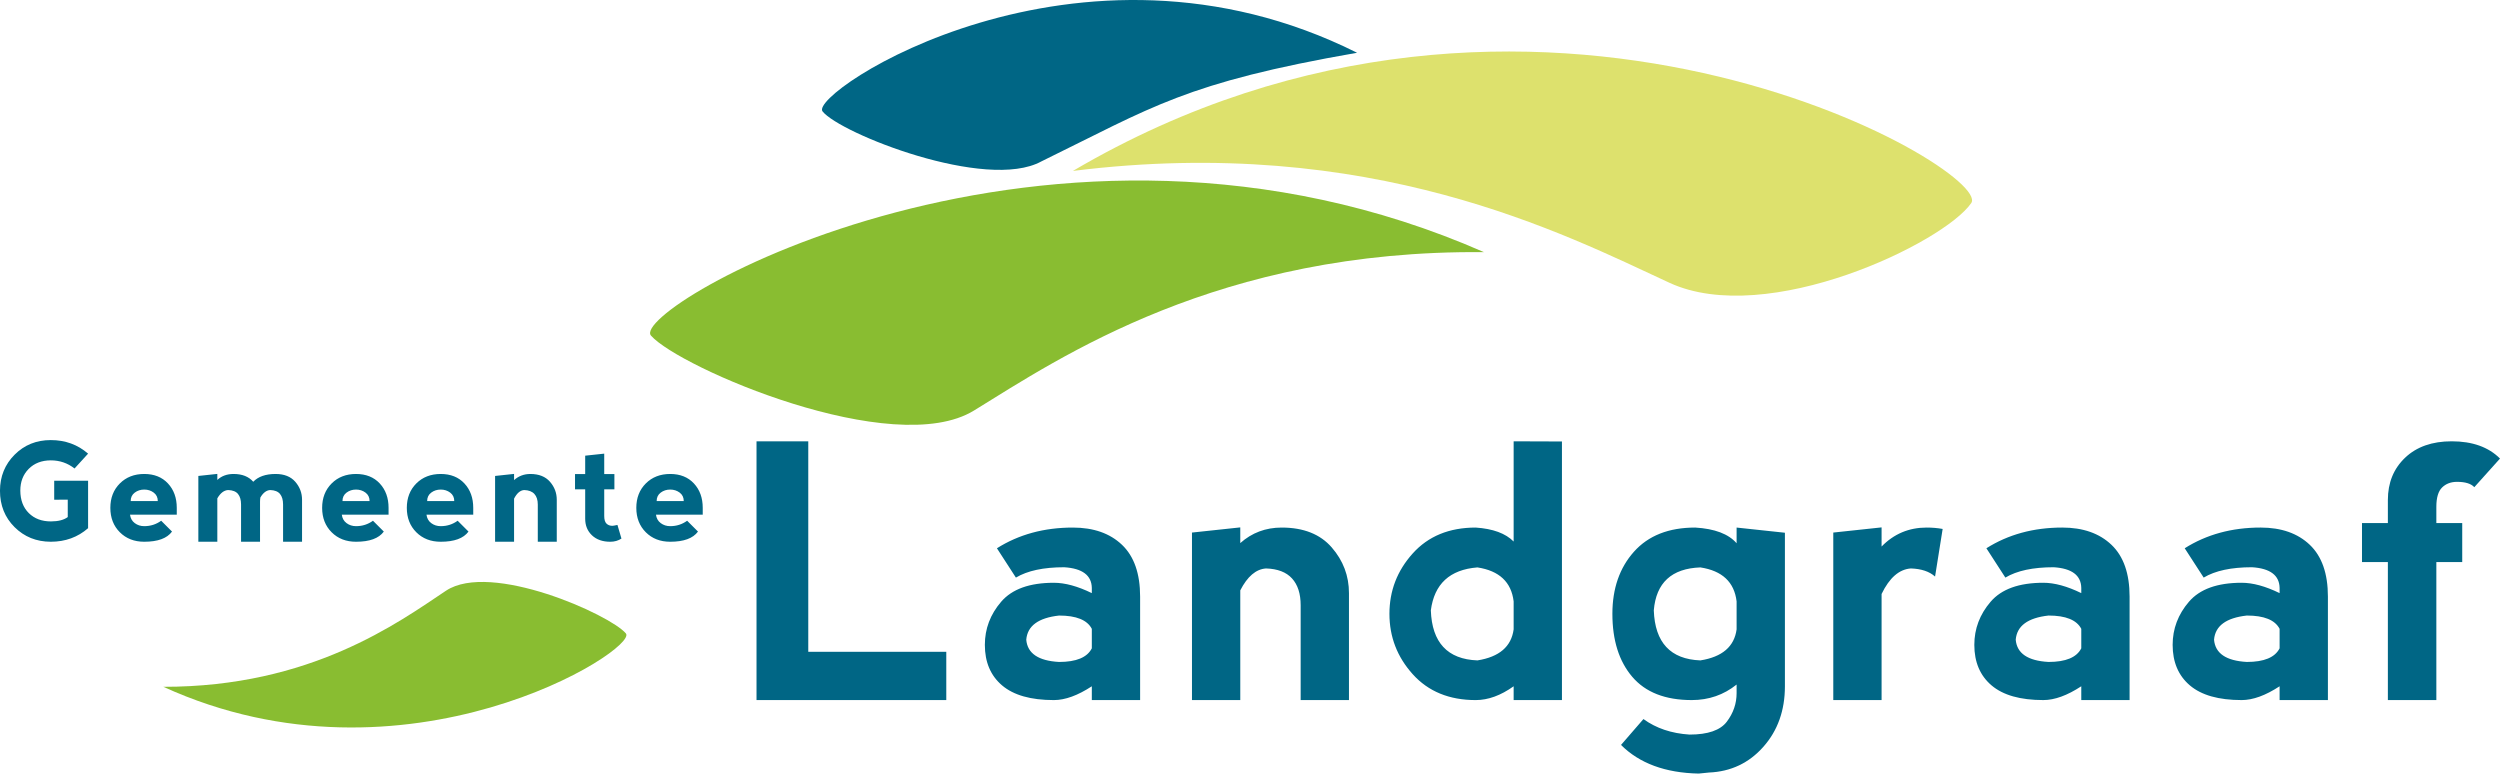 <?xml version="1.0" encoding="UTF-8"?>
<svg xmlns="http://www.w3.org/2000/svg" id="Layer_2" data-name="Layer 2" viewBox="0 0 1785.832 552.583">
  <defs>
    <style>
      .cls-1 {
        fill: #006685;
      }

      .cls-2 {
        fill: #89bd31;
      }

      .cls-3 {
        fill: #dde16d;
      }
    </style>
  </defs>
  <g id="Layer_1-2" data-name="Layer 1">
    <g>
      <path class="cls-3" d="M766.403,122.103c329.081-193.5,657.792-.627,641.741,22.914-19.311,28.315-145.652,89.332-215.629,56.968-74.827-34.602-213.264-106.475-426.113-79.882"></path>
      <path class="cls-1" d="M969.404,37.687c-199.546-99.843-392.185,28.809-381.842,41.871,12.442,15.709,117.058,57.225,156.311,35.751,79.87-39.037,102.518-56.145,225.531-77.622"></path>
      <path class="cls-2" d="M1060.05,180.115c-310.523-136.272-611.777,40.636-595.014,59.64,20.16,22.857,173.128,88.918,230.745,53.48,61.616-37.898,174.701-114.887,364.269-113.12"></path>
      <path class="cls-2" d="M116.699,490.609c173.283,79.037,339.8-26.985,330.389-38.135-11.324-13.414-96.68-51.716-128.522-30.49-34.048,22.696-96.5,68.752-201.867,68.625"></path>
      <path class="cls-1" d="M488.431,357.938h-19.365c0-2.58,.969-4.597,2.906-6.05,1.934-1.453,4.195-2.178,6.778-2.178,2.58,0,4.84,.725,6.778,2.178,1.934,1.453,2.903,3.47,2.903,6.05m-27.112,22.271c4.521,4.518,10.33,6.778,17.431,6.778,9.681,0,16.297-2.422,19.849-7.262l-7.747-7.747c-3.552,2.583-7.585,3.875-12.103,3.875-2.583,0-4.844-.728-6.778-2.178-1.938-1.453-3.068-3.47-3.391-6.053h33.406v-4.84c0-7.101-2.099-12.91-6.294-17.431-4.195-4.518-9.846-6.778-16.943-6.778s-12.91,2.26-17.431,6.778c-4.518,4.521-6.778,10.33-6.778,17.431s2.26,12.91,6.778,17.428m-17.399,4.502l-2.856-9.732c-1.906,.421-3.115,.63-3.631,.63-1.713,0-3.106-.522-4.188-1.573-1.083-1.048-1.621-2.862-1.621-5.445v-19.026h7.262v-10.941h-7.262v-14.572l-13.604,1.45v13.122h-7.262v10.941h7.262v20.961c0,4.844,1.611,8.798,4.84,11.862,3.226,3.068,7.585,4.6,13.072,4.6,3.001,0,5.664-.757,7.987-2.276m-69.492-34.662c3.261,.095,5.695,1.032,7.31,2.808,1.615,1.773,2.422,4.277,2.422,7.503v26.628h13.556v-30.015c0-4.844-1.615-9.117-4.84-12.831-3.229-3.71-7.908-5.569-14.04-5.569-4.486,0-8.361,1.453-11.618,4.359v-4.407l-13.556,1.453v47.009h13.556v-30.791c2.001-3.907,4.404-5.955,7.212-6.148m-49.934,7.889h-19.365c0-2.58,.969-4.597,2.906-6.05s4.195-2.178,6.778-2.178c2.58,0,4.84,.725,6.778,2.178,1.934,1.453,2.903,3.47,2.903,6.05m-27.112,22.271c4.521,4.518,10.33,6.778,17.431,6.778,9.681,0,16.297-2.422,19.849-7.262l-7.747-7.747c-3.552,2.583-7.585,3.875-12.103,3.875-2.583,0-4.84-.728-6.778-2.178-1.938-1.453-3.068-3.47-3.391-6.053h33.406v-4.84c0-7.101-2.099-12.91-6.294-17.431-4.195-4.518-9.842-6.778-16.943-6.778s-12.91,2.26-17.431,6.778c-4.518,4.521-6.778,10.33-6.778,17.431s2.26,12.91,6.778,17.428m-33.374-22.271h-19.365c0-2.58,.966-4.597,2.903-6.05s4.195-2.178,6.778-2.178,4.84,.725,6.778,2.178,2.906,3.47,2.906,6.05m-27.112,22.271c4.518,4.518,10.327,6.778,17.428,6.778,9.684,0,16.301-2.422,19.849-7.262l-7.747-7.747c-3.549,2.583-7.585,3.875-12.103,3.875-2.583,0-4.84-.728-6.778-2.178-1.938-1.453-3.068-3.47-3.387-6.053h33.406v-4.84c0-7.101-2.099-12.91-6.294-17.431-4.198-4.518-9.846-6.778-16.947-6.778s-12.91,2.26-17.428,6.778c-4.521,4.521-6.778,10.33-6.778,17.431s2.257,12.91,6.778,17.428m-73.947-30.16c3.258,.095,5.616,1.032,7.069,2.808,1.45,1.773,2.178,4.277,2.178,7.503v26.628h13.556v-28.565c0-1.032,.079-2.048,.241-3.049,1.969-3.356,4.293-5.132,6.971-5.325,3.261,.095,5.616,1.032,7.069,2.808,1.453,1.773,2.178,4.277,2.178,7.503v26.628h13.556v-30.015c0-4.844-1.615-9.117-4.84-12.831-3.229-3.71-7.908-5.569-14.04-5.569-7.101,0-12.426,1.858-15.978,5.569-3.226-3.71-7.908-5.569-14.037-5.569-4.714,0-8.589,1.421-11.622,4.261v-4.309l-13.556,1.453v47.009h13.556v-30.984c2.162-3.777,4.73-5.762,7.699-5.955m-50.225,7.889h-19.365c0-2.58,.969-4.597,2.906-6.05,1.934-1.453,4.195-2.178,6.778-2.178,2.58,0,4.84,.725,6.778,2.178,1.934,1.453,2.903,3.47,2.903,6.05m-27.112,22.271c4.521,4.518,10.33,6.778,17.431,6.778,9.681,0,16.297-2.422,19.849-7.262l-7.747-7.747c-3.552,2.583-7.585,3.875-12.103,3.875-2.583,0-4.844-.728-6.778-2.178-1.938-1.453-3.068-3.47-3.391-6.053h33.406v-4.84c0-7.101-2.099-12.91-6.294-17.431-4.195-4.518-9.846-6.778-16.943-6.778s-12.91,2.26-17.431,6.778c-4.518,4.521-6.778,10.33-6.778,17.431s2.26,12.91,6.778,17.428m-49.352,6.778c10.393,0,19.283-3.226,26.675-9.684v-33.887h-24.206v13.556l9.681-.051v12.442c-2.808,2.067-6.825,3.099-12.052,3.099-6.521,0-11.783-1.985-15.785-5.955-4.002-3.97-6.018-9.326-6.05-16.073,0-6.294,1.991-11.457,5.977-15.493,3.986-4.033,9.241-6.066,15.759-6.097,6.392,0,12.055,1.934,16.994,5.809l9.681-10.602c-7.424-6.455-16.313-9.684-26.675-9.684-10.264,0-18.865,3.479-25.804,10.434-6.939,6.955-10.425,15.531-10.457,25.732,0,10.425,3.476,19.099,10.431,26.02,6.955,6.924,15.566,10.403,25.83,10.434"></path>
      <path class="cls-1" d="M1740.362,500.085v-98.586h18.485v-27.853h-18.485v-11.584c0-6.572,1.374-11.191,4.128-13.863,2.751-2.669,6.303-4.005,10.659-4.005,5.914,0,10.023,1.273,12.321,3.821l18.362-20.457c-8.215-8.215-19.716-12.325-34.504-12.325-13.967,0-25.061,3.903-33.273,11.707-8.218,7.807-12.325,17.868-12.325,30.192v16.513h-18.485v27.853h18.485v98.586h34.631Zm-135.382-27.235c-14.787-.82-22.594-6.12-23.414-15.896,.82-9.858,8.627-15.611,23.414-17.254,12.325,0,20.128,3.163,23.414,9.488v13.926c-3.286,6.49-11.09,9.735-23.414,9.735m-30.809-60.261c8.215-4.929,19.717-7.392,34.507-7.392,12.98,.82,19.552,5.749,19.717,14.787v3.698c-10.105-4.932-19.143-7.395-27.112-7.395-17.336,0-29.885,4.518-37.648,13.556s-11.647,19.308-11.647,30.809c0,12.321,4.109,21.977,12.325,28.957,8.215,6.984,20.537,10.476,36.97,10.476,8.051,0,17.089-3.286,27.112-9.858v9.858h34.507v-73.94c0-16.43-4.315-28.755-12.942-36.97-8.627-8.215-20.334-12.324-35.121-12.324-20.54,0-38.613,4.929-54.224,14.791l13.556,20.948Zm-110.857,60.261c-14.787-.82-22.594-6.12-23.414-15.896,.82-9.858,8.627-15.611,23.414-17.254,12.325,0,20.128,3.163,23.414,9.488v13.926c-3.286,6.49-11.09,9.735-23.414,9.735m-30.809-60.261c8.215-4.929,19.72-7.392,34.507-7.392,12.98,.82,19.552,5.749,19.717,14.787v3.698c-10.105-4.932-19.143-7.395-27.112-7.395-17.336,0-29.885,4.518-37.648,13.556-7.763,9.038-11.644,19.308-11.644,30.809,0,12.321,4.106,21.977,12.321,28.957,8.215,6.984,20.54,10.476,36.97,10.476,8.051,0,17.089-3.286,27.112-9.858v9.858h34.507v-73.94c0-16.43-4.315-28.755-12.942-36.97-8.627-8.215-20.334-12.324-35.121-12.324-20.54,0-38.613,4.929-54.224,14.791l13.556,20.948Zm-88.427-35.862l-34.507,3.698v119.661h34.507v-75.789c5.585-11.584,12.568-17.662,20.948-18.238,7.474,.247,13.227,2.178,17.254,5.793l5.423-34.013c-3.615-.658-7.436-.988-11.46-.988-12.654,0-23.376,4.521-32.164,13.556v-13.679Zm-129.446,95.015c-21.363-.82-32.453-12.733-33.273-35.739,1.643-19.717,12.733-29.945,33.273-30.686,15.607,2.384,24.234,10.476,25.88,24.279v19.963c-1.646,12.324-10.273,19.717-25.88,22.183m25.88-94.891v11.216c-5.752-6.654-15.611-10.393-29.578-11.216-18.897,0-33.478,5.752-43.748,17.254-10.27,11.505-15.405,26.292-15.405,44.365,0,18.897,4.723,33.89,14.173,44.98,9.447,11.09,23.62,16.636,42.517,16.636,12.157,0,22.838-3.698,32.041-11.09v6.161c0,7.395-2.324,14.173-6.965,20.334-4.641,6.161-13.537,9.241-26.678,9.241-12.901-.82-23.867-4.518-32.905-11.09l-16.019,18.485c13.144,13.144,31.629,19.963,55.455,20.457l7.392-.741c15.611-.658,28.549-6.778,38.819-18.362,10.27-11.584,15.405-26.001,15.405-43.254v-109.679l-34.504-3.698Zm-185.148,94.891c-21.363-.82-32.453-12.733-33.272-35.739,2.466-18.893,13.556-29.122,33.272-30.686,15.607,2.384,24.234,10.476,25.88,24.279v19.963c-1.646,12.324-10.273,19.717-25.88,22.183m25.88-156.507v71.598c-5.752-5.831-14.787-9.159-27.112-9.982-18.897,0-33.89,6.164-44.98,18.485-11.093,12.324-16.636,26.703-16.636,43.134s5.543,30.806,16.636,43.131c11.09,12.324,26.083,18.485,44.98,18.485,8.874,0,17.909-3.286,27.112-9.858v9.858h34.504v-184.727l-34.504-.123Zm-176.911,90.823c8.298,.247,14.499,2.631,18.608,7.148,4.106,4.518,6.161,10.887,6.161,19.099v67.78h34.507v-76.403c0-12.324-4.109-23.208-12.325-32.658-8.215-9.447-20.128-14.173-35.739-14.173-11.419,0-21.277,3.698-29.575,11.093v-11.216l-34.507,3.698v119.661h34.507v-78.376c5.094-9.941,11.213-15.158,18.362-15.652m-147.827,66.792c-14.791-.82-22.594-6.12-23.414-15.896,.82-9.858,8.624-15.611,23.414-17.254,12.321,0,20.125,3.163,23.414,9.488v13.926c-3.289,6.49-11.093,9.735-23.414,9.735m-30.809-60.261c8.215-4.929,19.717-7.392,34.504-7.392,12.983,.82,19.552,5.749,19.72,14.787v3.698c-10.105-4.932-19.143-7.395-27.112-7.395-17.336,0-29.885,4.518-37.648,13.556-7.766,9.038-11.647,19.308-11.647,30.809,0,12.321,4.106,21.977,12.325,28.957,8.212,6.984,20.537,10.476,36.97,10.476,8.051,0,17.086-3.286,27.112-9.858v9.858h34.504v-73.94c0-16.43-4.312-28.755-12.939-36.97-8.627-8.215-20.334-12.324-35.121-12.324-20.54,0-38.616,4.929-54.224,14.791l13.556,20.948Zm-148.321-97.355v150.347h98.586v34.504h-135.556v-184.851h36.97Z"></path>
    </g>
  </g>
</svg>
